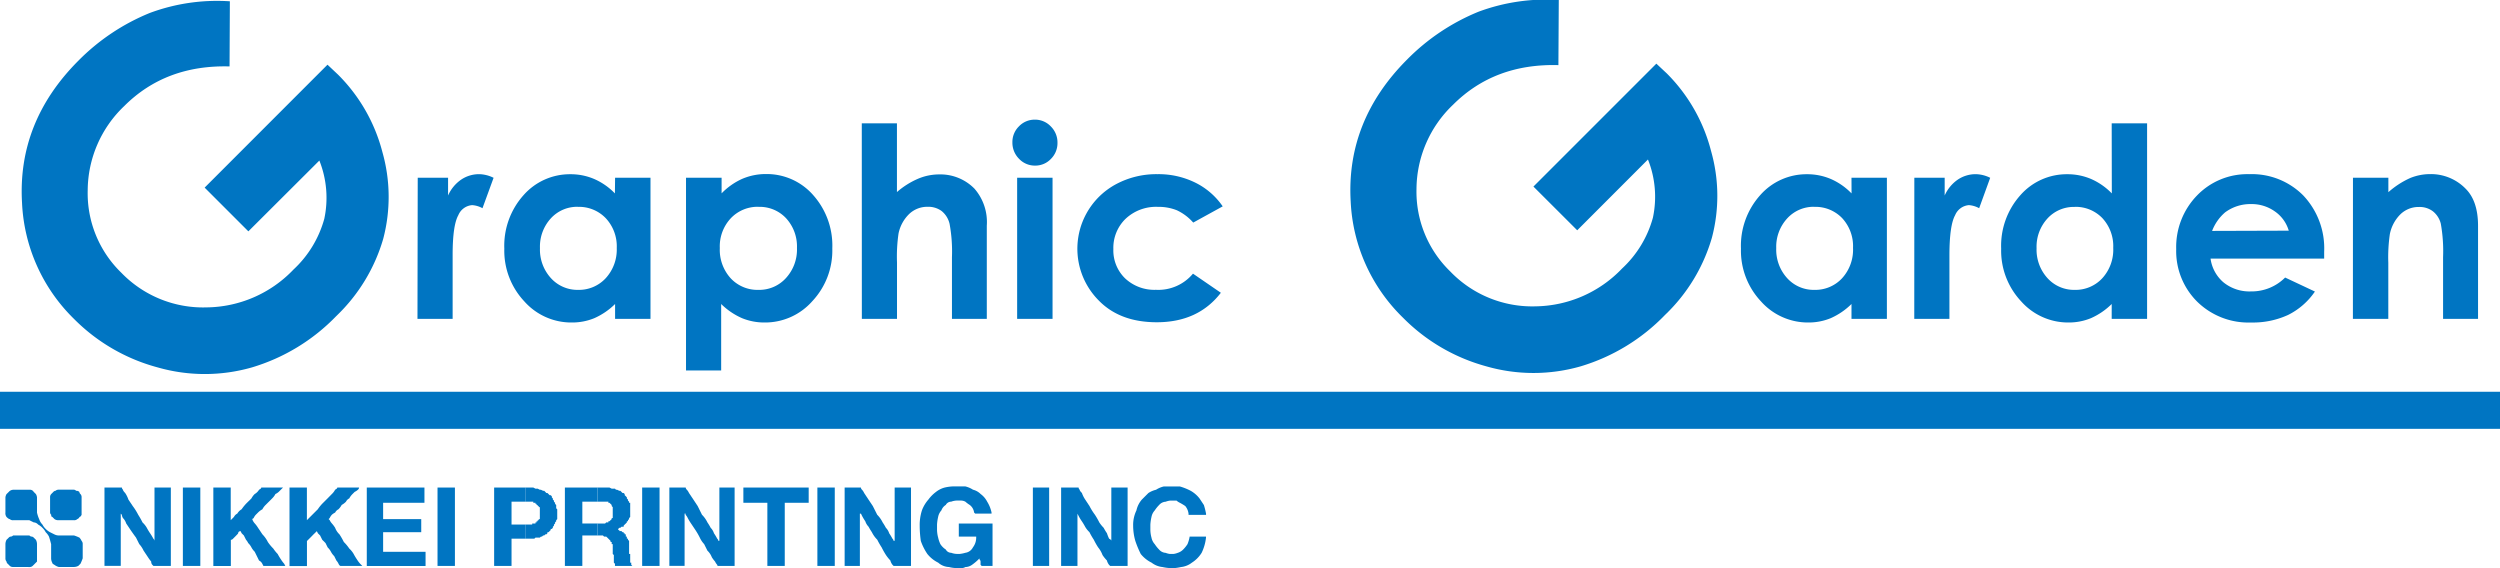 <svg xmlns="http://www.w3.org/2000/svg" viewBox="0 0 405.35 92.11"><defs><style>.cls-1{fill:#0075c2;}</style></defs><title>logo_graphicgarden</title><g id="レイヤー_2" data-name="レイヤー 2"><g id="title"><path class="cls-1" d="M37.27.21l-.05,10.56q-10.37-.28-17.08,6.43a19,19,0,0,0-5.92,13.67,17.94,17.94,0,0,0,5.46,13.36,18.43,18.43,0,0,0,13.81,5.61,19.74,19.74,0,0,0,14.09-6.13,17.59,17.59,0,0,0,5-8.23,16.32,16.32,0,0,0-.8-9.45L40.27,37.51l-7.09-7.09L53.1,10.49l1.72,1.62A27.39,27.39,0,0,1,62,24.65a26.6,26.6,0,0,1,.13,14.09,28.16,28.16,0,0,1-7.6,12.5,31.57,31.57,0,0,1-13.68,8.33,27.72,27.72,0,0,1-15.29,0A30.06,30.06,0,0,1,12,51.71,28.08,28.08,0,0,1,3.57,32.84q-.75-13.09,9.14-23A34.62,34.62,0,0,1,24.29,2.1,31.32,31.32,0,0,1,37.27.21Z"/><polyline class="cls-1" points="0 63.52 0 69.53 405.35 69.53 405.35 63.52 0 63.52"/><path class="cls-1" d="M67.73,28.82h4.92V31.7a6.14,6.14,0,0,1,2.13-2.58,5.18,5.18,0,0,1,2.91-.88,5.45,5.45,0,0,1,2.34.59l-1.8,4.93a4,4,0,0,0-1.67-.5,2.64,2.64,0,0,0-2.25,1.64q-.92,1.64-.92,6.44l0,1.11V51.7h-5.7Z"/><path class="cls-1" d="M99.73,28.82h5.74V51.7H99.73V49.29a11.25,11.25,0,0,1-3.37,2.3,9.45,9.45,0,0,1-3.66.7A10.18,10.18,0,0,1,85,48.85a12,12,0,0,1-3.23-8.54,12.29,12.29,0,0,1,3.13-8.68,10,10,0,0,1,7.6-3.38,9.69,9.69,0,0,1,3.86.78,10.49,10.49,0,0,1,3.34,2.33Zm-6,4.71a5.79,5.79,0,0,0-4.42,1.88,6.77,6.77,0,0,0-1.76,4.82,6.85,6.85,0,0,0,1.79,4.88A5.8,5.8,0,0,0,93.72,47a5.91,5.91,0,0,0,4.48-1.88A6.86,6.86,0,0,0,100,40.22a6.67,6.67,0,0,0-1.78-4.84A6,6,0,0,0,93.7,33.54Z"/><path class="cls-1" d="M117,28.82v2.53A10.81,10.81,0,0,1,120.34,29a9.72,9.72,0,0,1,3.87-.78,10,10,0,0,1,7.61,3.38,12.29,12.29,0,0,1,3.13,8.68,12,12,0,0,1-3.23,8.54A10.21,10.21,0,0,1,124,52.29a9.55,9.55,0,0,1-3.68-.7,11.25,11.25,0,0,1-3.39-2.3V60.07h-5.7V28.82Zm6,4.71a6,6,0,0,0-4.5,1.85,6.66,6.66,0,0,0-1.79,4.84,6.85,6.85,0,0,0,1.79,4.93A5.94,5.94,0,0,0,123,47a5.83,5.83,0,0,0,4.43-1.91,6.84,6.84,0,0,0,1.79-4.88,6.76,6.76,0,0,0-1.76-4.82A5.85,5.85,0,0,0,123,33.54Z"/><path class="cls-1" d="M139.73,20h5.7V31.14A13.07,13.07,0,0,1,148.81,29a8.74,8.74,0,0,1,3.44-.72A7.75,7.75,0,0,1,158,30.59a8.25,8.25,0,0,1,2,6V51.7h-5.65v-10a24.72,24.72,0,0,0-.38-5.38,3.76,3.76,0,0,0-1.29-2.1,3.63,3.63,0,0,0-2.26-.69,4.25,4.25,0,0,0-3,1.16,6.11,6.11,0,0,0-1.73,3.16,25.93,25.93,0,0,0-.25,4.71V51.7h-5.7Z"/><path class="cls-1" d="M167.79,19.4a3.5,3.5,0,0,1,2.59,1.1,3.65,3.65,0,0,1,1.08,2.65,3.59,3.59,0,0,1-1.07,2.62,3.46,3.46,0,0,1-2.55,1.08,3.51,3.51,0,0,1-2.61-1.1,3.7,3.7,0,0,1-1.08-2.68,3.55,3.55,0,0,1,1.07-2.59A3.51,3.51,0,0,1,167.79,19.4Zm-2.87,9.42h5.74V51.7h-5.74Z"/><path class="cls-1" d="M198.25,33.46l-4.78,2.63a8.11,8.11,0,0,0-2.66-2,8,8,0,0,0-3.08-.55,7.19,7.19,0,0,0-5.21,1.92,6.55,6.55,0,0,0-2,4.92,6.31,6.31,0,0,0,1.91,4.76,6.93,6.93,0,0,0,5,1.85,7.31,7.31,0,0,0,6-2.62l4.52,3.1q-3.68,4.78-10.39,4.78-6,0-9.45-3.57A11.88,11.88,0,0,1,181,29.84a13.83,13.83,0,0,1,6.66-1.6,13.46,13.46,0,0,1,6.12,1.36A11.6,11.6,0,0,1,198.25,33.46Z"/><path class="cls-1" d="M300.2,28.82h5.74V51.7H300.2V49.29a11.26,11.26,0,0,1-3.37,2.3,9.45,9.45,0,0,1-3.66.7,10.18,10.18,0,0,1-7.66-3.44,12,12,0,0,1-3.23-8.54,12.29,12.29,0,0,1,3.13-8.68,10,10,0,0,1,7.6-3.38,9.7,9.7,0,0,1,3.86.78,10.53,10.53,0,0,1,3.34,2.33Zm-6,4.71a5.8,5.8,0,0,0-4.42,1.88A6.78,6.78,0,0,0,288,40.24a6.85,6.85,0,0,0,1.79,4.88A5.8,5.8,0,0,0,294.19,47a5.91,5.91,0,0,0,4.48-1.88,6.86,6.86,0,0,0,1.78-4.93,6.68,6.68,0,0,0-1.78-4.84A6,6,0,0,0,294.17,33.54Z"/><path class="cls-1" d="M310.39,28.82h4.92V31.7a6.15,6.15,0,0,1,2.13-2.58,5.18,5.18,0,0,1,2.91-.88,5.43,5.43,0,0,1,2.34.59l-1.79,4.93a4,4,0,0,0-1.67-.5A2.65,2.65,0,0,0,317,34.9q-.91,1.64-.92,6.44l0,1.11V51.7h-5.7Z"/><path class="cls-1" d="M342.39,20h5.74V51.7h-5.74V49.29a11.21,11.21,0,0,1-3.37,2.3,9.43,9.43,0,0,1-3.66.7,10.18,10.18,0,0,1-7.66-3.44,12,12,0,0,1-3.23-8.54,12.29,12.29,0,0,1,3.13-8.68,10,10,0,0,1,7.6-3.38,9.71,9.71,0,0,1,3.87.78,10.57,10.57,0,0,1,3.34,2.33Zm-6,13.55a5.79,5.79,0,0,0-4.42,1.88,6.78,6.78,0,0,0-1.76,4.82A6.85,6.85,0,0,0,332,45.12,5.8,5.8,0,0,0,336.38,47a5.9,5.9,0,0,0,4.48-1.88,6.86,6.86,0,0,0,1.78-4.93,6.67,6.67,0,0,0-1.78-4.84A6,6,0,0,0,336.36,33.54Z"/><path class="cls-1" d="M376.84,41.93H358.42a6.13,6.13,0,0,0,2.13,3.88A6.7,6.7,0,0,0,365,47.25,7.65,7.65,0,0,0,370.51,45l4.83,2.27A11.4,11.4,0,0,1,371,51.06a13.6,13.6,0,0,1-6,1.23,11.85,11.85,0,0,1-8.77-3.4,11.55,11.55,0,0,1-3.38-8.5,12,12,0,0,1,3.37-8.69,11.33,11.33,0,0,1,8.46-3.46,11.73,11.73,0,0,1,8.78,3.46,12.48,12.48,0,0,1,3.38,9.13ZM371.1,37.4a5.77,5.77,0,0,0-2.24-3.11,6.47,6.47,0,0,0-3.88-1.2,6.85,6.85,0,0,0-4.21,1.35,7.5,7.5,0,0,0-2.1,3Z"/><path class="cls-1" d="M381.51,28.82h5.74v2.34a13.88,13.88,0,0,1,3.53-2.29,8.54,8.54,0,0,1,3.24-.64,7.85,7.85,0,0,1,5.77,2.38q2,2,2,6V51.7h-5.67v-10a25.22,25.22,0,0,0-.37-5.44,3.71,3.71,0,0,0-1.28-2,3.56,3.56,0,0,0-2.25-.7,4.22,4.22,0,0,0-3,1.17,6.23,6.23,0,0,0-1.73,3.23,26,26,0,0,0-.25,4.64V51.7h-5.74Z"/><path class="cls-1" d="M252.74,0l-.06,10.56q-10.37-.29-17.08,6.42a19,19,0,0,0-5.93,13.67,18,18,0,0,0,5.47,13.36A18.43,18.43,0,0,0,249,49.67,19.73,19.73,0,0,0,263,43.54a17.58,17.58,0,0,0,5-8.23,16.31,16.31,0,0,0-.8-9.45L255.73,37.34l-7.1-7.09,19.93-19.93,1.72,1.61a27.39,27.39,0,0,1,7.15,12.55,26.57,26.57,0,0,1,.13,14.09,28.12,28.12,0,0,1-7.6,12.5,31.57,31.57,0,0,1-13.68,8.33,27.68,27.68,0,0,1-15.28,0,30.09,30.09,0,0,1-13.5-7.87A28.09,28.09,0,0,1,219,32.66q-.75-13.09,9.14-23a34.64,34.64,0,0,1,11.59-7.76A31.4,31.4,0,0,1,252.74,0Z"/><polyline class="cls-1" points="85.24 87.34 85.24 85.05 85.06 85.05 82.94 85.05 82.94 85.05 82.94 81.34 85.06 81.34 85.24 81.34 85.24 79.05 85.06 79.05 84.88 79.05 84.71 79.05 84.53 79.05 84.35 79.05 84.18 79.05 84 79.05 83.82 79.05 83.64 79.05 83.47 79.05 83.29 79.05 83.12 79.05 82.94 79.05 82.76 79.05 82.59 79.05 82.42 79.05 82.24 79.05 82.06 79.05 81.88 79.05 81.71 79.05 81.53 79.05 81.35 79.05 81.18 79.05 81 79.05 80.82 79.05 80.64 79.05 80.47 79.05 80.29 79.05 80.12 79.05 80.12 91.76 80.29 91.76 80.47 91.76 80.64 91.76 80.82 91.76 81 91.76 81.18 91.76 81.35 91.76 81.53 91.76 81.71 91.76 81.88 91.76 82.06 91.76 82.24 91.76 82.42 91.76 82.59 91.76 82.76 91.76 82.94 91.76 82.94 91.58 82.94 91.41 82.94 91.23 82.94 91.05 82.94 90.88 82.94 90.7 82.94 90.52 82.94 90.34 82.94 90.17 82.94 90 82.94 89.82 82.94 89.64 82.94 89.46 82.94 89.29 82.94 89.11 82.94 88.94 82.94 88.76 82.94 88.58 82.94 88.41 82.94 88.23 82.94 88.05 82.94 87.88 82.94 87.7 82.94 87.52 82.94 87.34 83.12 87.34 83.29 87.34 83.47 87.34 83.64 87.34 83.82 87.34 84 87.34 84.18 87.34 84.35 87.34 84.53 87.34 84.71 87.34 84.88 87.34 85.06 87.34"/><polyline class="cls-1" points="90.35 84.17 90.35 82.58 90.18 82.41 90.18 82.23 90.18 82.05 90.18 81.88 90 81.7 90 81.52 89.82 81.34 89.82 81.17 89.64 81 89.64 80.82 89.47 80.64 89.47 80.46 89.29 80.29 89.12 80.29 88.94 80.11 88.76 79.94 88.59 79.94 88.42 79.76 88.24 79.58 88.06 79.58 87.71 79.41 87.53 79.41 87.18 79.23 86.82 79.23 86.47 79.05 86.12 79.05 85.94 79.05 85.76 79.05 85.59 79.05 85.42 79.05 85.24 79.05 85.24 81.34 85.42 81.34 85.59 81.34 85.76 81.34 85.94 81.34 86.12 81.34 86.29 81.34 86.47 81.34 86.47 81.52 86.64 81.52 86.82 81.52 86.82 81.7 87 81.7 87 81.88 87.18 81.88 87.18 82.05 87.35 82.05 87.35 82.23 87.53 82.23 87.53 82.41 87.53 82.58 87.53 82.76 87.53 82.94 87.53 83.11 87.53 83.29 87.53 83.46 87.53 83.64 87.53 83.82 87.53 84 87.53 84.17 87.35 84.17 87.35 84.34 87.18 84.34 87.18 84.52 87 84.52 87 84.7 86.82 84.7 86.82 84.88 86.64 84.88 86.47 84.88 86.29 84.88 86.29 85.05 86.12 85.05 85.94 85.05 85.76 85.05 85.59 85.05 85.42 85.05 85.24 85.05 85.24 87.34 85.42 87.34 85.59 87.34 85.76 87.34 85.94 87.34 86.12 87.34 86.29 87.34 86.64 87.34 86.82 87.17 87 87.17 87.18 87.17 87.53 87.17 87.71 87 87.88 87 88.06 86.82 88.24 86.82 88.42 86.64 88.59 86.64 88.76 86.46 88.76 86.29 88.94 86.29 89.12 86.11 89.29 85.94 89.29 85.76 89.47 85.76 89.64 85.58 89.64 85.41 89.82 85.23 89.82 85.05 90 84.88 90 84.7 90.18 84.52 90.18 84.34"/><path class="cls-1" d="M16.94,79.05h2.82a.51.51,0,0,0,.18.35c0,.12.12.29.35.53A4.37,4.37,0,0,1,20.82,81l.71,1.06a9.64,9.64,0,0,1,.88,1.41,12.16,12.16,0,0,1,.7,1.24,3.76,3.76,0,0,1,.7.88,9.82,9.82,0,0,0,.53.88,8.92,8.92,0,0,1,.53.88.51.51,0,0,1,.18.35h0V79.05h2.65V91.76H24.88l-.18-.18a.72.72,0,0,1-.18-.53,5.63,5.63,0,0,1-.53-.71l-.71-1.06a4.14,4.14,0,0,0-.7-1.06l-.53-1.06c-.35-.47-.64-.88-.88-1.23l-.71-1.06a2.2,2.2,0,0,0-.53-.88,1.4,1.4,0,0,1-.18-.53l-.17-.18h0v8.47H16.94V79.05h0"/><path class="cls-1" d="M29.65,79.05h2.83V91.76H29.65V79.05h0"/><path class="cls-1" d="M34.59,79.05h2.82v5.29h0l.18-.18.35-.35a1.15,1.15,0,0,1,.53-.53,2,2,0,0,1,.71-.71,7,7,0,0,1,.88-1.06l.71-.7a2.86,2.86,0,0,1,.53-.71,2,2,0,0,0,.71-.7c.24-.12.35-.23.35-.35h3.53l-.35.35-.35.35a2.12,2.12,0,0,1-.53.35,2.78,2.78,0,0,1-.53.71l-.53.53-.53.53a2.77,2.77,0,0,0-.53.71,2.88,2.88,0,0,0-.71.53l-.35.35a2,2,0,0,0-.35.53.51.51,0,0,1-.35.17h0a.16.16,0,0,1,.18.18,2.07,2.07,0,0,0,.35.53,5.07,5.07,0,0,1,.53.71l.71,1.06a4.93,4.93,0,0,1,.88,1.24,7,7,0,0,0,.88,1.06,5.94,5.94,0,0,0,.71.88,9,9,0,0,0,.53.88,5.13,5.13,0,0,0,.53.71l.18.35H42.71l-.18-.35a1.16,1.16,0,0,0-.53-.53l-.35-.71-.35-.71a2.9,2.9,0,0,1-.53-.7,2.71,2.71,0,0,0-.53-.71,2,2,0,0,0-.35-.53l-.35-.7-.35-.35L39,86.11h0a.51.51,0,0,0-.35.18.49.49,0,0,1-.17.35l-.35.36-.35.35a.5.5,0,0,1-.35.18v.18h0v4.06H34.59V79.05h0"/><path class="cls-1" d="M46.94,79.05h2.82v5.29h0l.18-.18.35-.35.53-.53.71-.71a6.73,6.73,0,0,1,.88-1.06l.7-.7.7-.71a2.66,2.66,0,0,0,.53-.7q.35-.18.35-.35h3.53a.51.51,0,0,1-.18.35,2.13,2.13,0,0,1-.53.35l-.35.35a2.88,2.88,0,0,0-.53.71,1.15,1.15,0,0,0-.53.53,2.82,2.82,0,0,1-.7.53,2.87,2.87,0,0,1-.53.71,1.15,1.15,0,0,0-.53.53,2.23,2.23,0,0,0-.53.35,2,2,0,0,0-.35.53l-.18.17h0l.18.18a2.07,2.07,0,0,0,.35.53,5,5,0,0,1,.53.71,2.76,2.76,0,0,0,.7,1.06,11.39,11.39,0,0,1,.71,1.24,6.73,6.73,0,0,1,.88,1.06,3.69,3.69,0,0,1,.71.88,8.93,8.93,0,0,0,.53.88,4.8,4.8,0,0,0,.53.71l.35.35H55.24c-.12,0-.24-.12-.35-.35a2.12,2.12,0,0,0-.35-.53l-.35-.71a2.82,2.82,0,0,1-.53-.71,2.7,2.7,0,0,0-.53-.7l-.35-.71-.53-.53-.35-.7-.35-.35-.18-.35h0l-.18.18-.36.35-.35.36-.35.35-.18.18-.18.18h0v4.06H46.94V79.05h0"/><path class="cls-1" d="M59.47,79.05h9.35v2.47h-6.7v2.65h6.18v2.12H62.12v3.18H69v2.3H59.47V79.05h0"/><path class="cls-1" d="M70.94,79.05h2.82V91.76H70.94V79.05h0"/><polyline class="cls-1" points="96.88 86.82 96.88 84.88 96.71 84.88 96.53 84.88 96.35 84.88 96.18 84.88 96 84.88 95.82 84.88 95.64 84.88 95.47 84.88 95.29 84.88 95.12 84.88 94.94 84.88 94.76 84.88 94.59 84.88 94.42 84.88 94.42 84.88 94.42 84.7 94.42 84.52 94.42 84.34 94.42 84.17 94.42 84 94.42 83.82 94.42 83.64 94.42 83.46 94.42 83.29 94.42 83.11 94.42 82.94 94.42 82.76 94.42 82.58 94.42 82.41 94.42 82.23 94.42 82.05 94.42 81.88 94.42 81.7 94.42 81.52 94.42 81.34 94.59 81.34 94.76 81.34 94.94 81.34 95.12 81.34 95.29 81.34 95.47 81.34 95.64 81.34 95.82 81.34 96 81.34 96.18 81.34 96.35 81.34 96.53 81.34 96.71 81.34 96.88 81.34 96.88 79.05 96.71 79.05 96.53 79.05 96.35 79.05 96.18 79.05 96 79.05 95.82 79.05 95.64 79.05 95.47 79.05 95.29 79.05 95.12 79.05 94.94 79.05 94.76 79.05 94.59 79.05 94.42 79.05 94.24 79.05 94.06 79.05 93.88 79.05 93.71 79.05 93.53 79.05 93.35 79.05 93.18 79.05 93 79.05 92.82 79.05 92.64 79.05 92.47 79.05 92.29 79.05 92.12 79.05 91.94 79.05 91.76 79.05 91.59 79.05 91.59 91.76 91.76 91.76 91.94 91.76 92.12 91.76 92.29 91.76 92.47 91.76 92.64 91.76 92.82 91.76 93 91.76 93.18 91.76 93.35 91.76 93.53 91.76 93.71 91.76 93.88 91.76 94.06 91.76 94.24 91.76 94.42 91.76 94.42 91.58 94.42 91.41 94.42 91.23 94.42 91.05 94.42 90.88 94.42 90.7 94.42 90.52 94.42 90.34 94.42 90.17 94.42 90 94.42 89.82 94.42 89.64 94.42 89.46 94.42 89.29 94.42 89.11 94.42 88.94 94.42 88.76 94.42 88.58 94.42 88.41 94.42 88.23 94.42 88.05 94.42 87.88 94.42 87.7 94.42 87.52 94.42 87.34 94.42 87.17 94.42 87 94.42 86.82 94.59 86.82 94.76 86.82 94.94 86.82 95.12 86.82 95.29 86.82 95.47 86.82 95.64 86.82 95.82 86.82 96 86.82 96.18 86.82 96.35 86.82 96.53 86.82 96.71 86.82"/><polyline class="cls-1" points="102.53 91.76 102.53 91.76 102.35 91.58 102.35 91.41 102.35 91.23 102.18 91.23 102.18 91.05 102.18 90.88 102.18 90.7 102.18 90.52 102.18 90.34 102.18 90.17 102.18 90 102.18 89.82 102 89.82 102 89.64 102 89.46 102 89.29 102 89.11 102 88.94 102 88.76 102 88.58 102 88.41 102 88.23 102 88.05 102 87.88 102 87.7 101.82 87.52 101.82 87.34 101.64 87.34 101.64 87.17 101.64 87 101.47 87 101.47 86.82 101.47 86.64 101.29 86.64 101.29 86.46 101.12 86.46 101.12 86.29 100.94 86.29 100.76 86.11 100.59 86.11 100.42 86.11 100.42 85.94 100.24 85.94 100.24 85.76 100.42 85.58 100.59 85.58 100.76 85.41 101.12 85.41 101.12 85.23 101.29 85.05 101.47 84.88 101.64 84.7 101.64 84.52 101.82 84.52 101.82 84.34 102 84.17 102 84 102.18 83.82 102.18 83.64 102.18 83.46 102.18 83.29 102.18 83.11 102.18 82.94 102.18 82.76 102.18 82.58 102.18 82.41 102.18 82.23 102.18 82.05 102.18 81.88 102.18 81.7 102.18 81.52 102 81.52 102 81.34 101.82 81.17 101.82 81 101.64 80.82 101.64 80.64 101.47 80.46 101.29 80.29 101.29 80.11 101.12 79.94 100.94 79.94 100.76 79.76 100.59 79.58 100.42 79.58 100.06 79.41 99.88 79.41 99.71 79.23 99.35 79.23 99.18 79.23 98.82 79.05 98.64 79.05 98.47 79.05 98.29 79.05 98.12 79.05 97.94 79.05 97.76 79.05 97.59 79.05 97.42 79.05 97.24 79.05 97.06 79.05 96.88 79.05 96.88 81.34 97.06 81.34 97.24 81.34 97.42 81.34 97.59 81.34 97.76 81.34 97.94 81.34 98.12 81.34 98.29 81.34 98.47 81.34 98.64 81.34 98.64 81.52 98.82 81.52 99 81.7 99.18 81.88 99.18 82.05 99.35 82.23 99.35 82.41 99.35 82.58 99.35 82.76 99.35 82.94 99.35 83.11 99.35 83.29 99.35 83.46 99.35 83.64 99.35 83.82 99.35 84 99.18 84 99.18 84.17 99 84.34 98.82 84.52 98.64 84.52 98.64 84.7 98.47 84.7 98.29 84.7 98.12 84.88 97.94 84.88 97.76 84.88 97.59 84.88 97.42 84.88 97.24 84.88 97.06 84.88 96.88 84.88 96.88 86.82 97.06 86.82 97.24 86.82 97.42 86.82 97.59 86.82 97.76 86.82 97.94 87 98.12 87 98.29 87 98.47 87.17 98.64 87.34 98.82 87.52 99 87.7 99 87.88 99.18 87.88 99.18 88.05 99.18 88.23 99.35 88.23 99.35 88.41 99.35 88.58 99.35 88.76 99.35 88.94 99.35 89.11 99.35 89.29 99.35 89.46 99.35 89.64 99.35 89.82 99.53 90 99.53 90.17 99.53 90.34 99.53 90.52 99.53 90.7 99.53 90.88 99.53 91.05 99.53 91.23 99.71 91.41 99.71 91.58 99.71 91.76 99.88 91.76 100.06 91.76 100.24 91.76 100.42 91.76 100.59 91.76 100.76 91.76 100.94 91.76 101.12 91.76 101.29 91.76 101.47 91.76 101.64 91.76 101.82 91.76 102 91.76 102.18 91.76 102.35 91.76"/><path class="cls-1" d="M124.41,81.52h-3.88V79.05h10.59v2.47h-3.88V91.76h-2.82V81.52h0"/><path class="cls-1" d="M132.53,79.05h2.82V91.76h-2.82V79.05h0"/><path class="cls-1" d="M136.94,79.05h2.65a.5.5,0,0,0,.17.35,2,2,0,0,1,.35.53l.7,1.06.71,1.06.71,1.41a4.68,4.68,0,0,1,.88,1.24,8.91,8.91,0,0,1,.53.88,2.16,2.16,0,0,1,.53.88,8.92,8.92,0,0,1,.53.88.51.51,0,0,1,.18.35h.18V79.05h2.65V91.76h-2.82l-.18-.18a1.93,1.93,0,0,1-.35-.71,6.21,6.21,0,0,1-.71-.88,12.25,12.25,0,0,1-.7-1.24,11.39,11.39,0,0,1-.71-1.24,4.59,4.59,0,0,1-.88-1.23,9.66,9.66,0,0,1-.53-.88,2.26,2.26,0,0,1-.53-.88,8.7,8.7,0,0,1-.53-.88l-.17-.35h-.18v8.47h-2.47V79.05h0"/><path class="cls-1" d="M104.12,79.05h2.82V91.76h-2.82V79.05h0"/><path class="cls-1" d="M108.53,79.05h2.65a.51.51,0,0,0,.18.35,2,2,0,0,1,.35.53l.71,1.06.7,1.06.7,1.41a4.61,4.61,0,0,1,.88,1.24,9,9,0,0,1,.53.88,2.2,2.2,0,0,1,.53.88,8.49,8.49,0,0,1,.53.88.52.52,0,0,1,.18.35h.17V79.05h2.47V91.76h-2.64a.16.16,0,0,1-.18-.18,2,2,0,0,1-.35-.53,5.15,5.15,0,0,1-.53-.71,2.89,2.89,0,0,0-.71-1.06l-.53-1.06a4,4,0,0,1-.71-1.06,11.54,11.54,0,0,0-.71-1.23l-.71-1.06a9.31,9.31,0,0,1-.53-.88,2,2,0,0,0-.35-.53v-.18H111v8.47h-2.47V79.05h0"/><path class="cls-1" d="M158.82,90.35v.18a8.25,8.25,0,0,1-1.23,1.06,1.92,1.92,0,0,1-1.06.35,1.34,1.34,0,0,1-.53.17h-.88a5.2,5.2,0,0,1-1.24-.17,2.82,2.82,0,0,1-1.76-.71,5.22,5.22,0,0,1-1.76-1.41,8.94,8.94,0,0,1-1.06-2.12,17.51,17.51,0,0,1-.18-2.47,7.7,7.7,0,0,1,.36-2.47A5.59,5.59,0,0,1,150.53,81a5.92,5.92,0,0,1,1.23-1.24,3.92,3.92,0,0,1,1.41-.71,7.16,7.16,0,0,1,1.24-.18h2.12a4,4,0,0,1,1.23.53,2.66,2.66,0,0,1,1.24.7,3.52,3.52,0,0,1,1.06,1.24,5.46,5.46,0,0,1,.71,1.76h0v.18h-2.65l-.18-.18a1.83,1.83,0,0,0-.71-1.23,5.29,5.29,0,0,1-.71-.53,1.57,1.57,0,0,0-.71-.18h-.7a2.91,2.91,0,0,0-.88.18,1,1,0,0,0-.88.53,1.72,1.72,0,0,0-.71.88,2.21,2.21,0,0,0-.53,1.06,7.41,7.41,0,0,0-.18,1.24v.88a5.19,5.19,0,0,0,.18,1.23,5.13,5.13,0,0,0,.36,1.06,3,3,0,0,0,.88.88,1,1,0,0,0,.88.53,2.84,2.84,0,0,0,.88.18h.53a5.05,5.05,0,0,0,.88-.18,1.63,1.63,0,0,0,1.23-.88,2.59,2.59,0,0,0,.53-1.59h0V87h-2.82V84.88h5.47v6.88h-1.76l-.18-.18v-.53a.49.49,0,0,0-.18-.35v-.35h0"/><path class="cls-1" d="M167.47,79.05h2.64V91.76h-2.64V79.05h0"/><path class="cls-1" d="M172.06,79.05h2.82a.51.51,0,0,0,.18.35c0,.12.12.29.36.53a4.58,4.58,0,0,0,.53,1.06l.7,1.06a9.79,9.79,0,0,0,.88,1.41,12.29,12.29,0,0,1,.71,1.24,5.65,5.65,0,0,0,.71.88,8.35,8.35,0,0,0,.53.88,6.76,6.76,0,0,0,.35.88c.24.12.36.24.36.35h0V79.05h2.64V91.76H180l-.18-.18a1.93,1.93,0,0,1-.35-.71,5.94,5.94,0,0,1-.71-.88,4.38,4.38,0,0,0-.71-1.24,11.41,11.41,0,0,1-.7-1.24,11.58,11.58,0,0,1-.71-1.23,3.78,3.78,0,0,1-.7-.88,9.31,9.31,0,0,0-.53-.88,7.57,7.57,0,0,1-.53-.88l-.18-.35h0v8.47h-2.65V79.05h0"/><path class="cls-1" d="M192.71,83.46v-.18a2.42,2.42,0,0,0-.53-1.23,8.91,8.91,0,0,0-.88-.53,2.09,2.09,0,0,1-.53-.35h-1.06a2.9,2.9,0,0,0-.71.18,1.51,1.51,0,0,0-1.06.53,5.69,5.69,0,0,0-.71.88,2.18,2.18,0,0,0-.53,1.06,7.41,7.41,0,0,0-.18,1.24v.88a5.19,5.19,0,0,0,.18,1.23,2.19,2.19,0,0,0,.53,1.06,5.66,5.66,0,0,0,.71.88,1.51,1.51,0,0,0,1.06.53,2.82,2.82,0,0,0,.71.18h.53a2.8,2.8,0,0,0,.71-.18,2.12,2.12,0,0,0,.88-.53,5.34,5.34,0,0,0,.71-.88,5.4,5.4,0,0,0,.35-1.23h2.65v.17a7.47,7.47,0,0,1-.71,2.47,5.06,5.06,0,0,1-1.58,1.59,3.43,3.43,0,0,1-1.76.71,8.61,8.61,0,0,1-1.06.17h-.71a7.35,7.35,0,0,1-1.23-.17,3.44,3.44,0,0,1-1.77-.71,5.2,5.2,0,0,1-1.76-1.41,16.44,16.44,0,0,1-.88-2.12,9,9,0,0,1-.35-2.47,5.4,5.4,0,0,1,.53-2.47,4,4,0,0,1,.88-1.76l1.06-1.06a3.82,3.82,0,0,1,1.24-.53,4,4,0,0,1,1.23-.53h2.65a9,9,0,0,1,1.76.71,4.9,4.9,0,0,1,1.42,1.24l.7,1.06a12.14,12.14,0,0,1,.35,1.41h0v.18h-2.82"/><path class="cls-1" d="M4.59,91.94h.17a.73.73,0,0,0,.53-.18l.35-.35L6,91.05v-.53H6V88.23H6a1.51,1.51,0,0,0-.18-.71l-.35-.35A.51.51,0,0,0,5.12,87a.52.52,0,0,1-.35-.18H2.12a.51.51,0,0,1-.35.18.5.5,0,0,0-.35.17l-.36.35a1.58,1.58,0,0,0-.18.71h0v2.29h0a.74.74,0,0,0,.18.53.51.51,0,0,0,.18.35l.35.35a.73.73,0,0,0,.53.18H4.59"/><path class="cls-1" d="M11.82,84.35H12a.72.72,0,0,0,.53-.18q.35-.18.35-.35c.12,0,.24-.12.35-.35v-.35h0V80.82h0v-.18a.73.73,0,0,0-.18-.53.51.51,0,0,1-.18-.35.7.7,0,0,0-.53-.18.51.51,0,0,0-.35-.18H9.53a.72.72,0,0,0-.53.18.51.51,0,0,0-.35.18l-.35.35a.73.73,0,0,0-.18.53h0v2.3h0v.17a.51.51,0,0,0,.18.35c0,.24.06.35.18.35l.35.35a1,1,0,0,0,.71.18h2.29"/><path class="cls-1" d="M9.53,86.82H12a6.71,6.71,0,0,1,.88.35,2,2,0,0,1,.35.53.72.72,0,0,1,.18.53h0v2.29h0a7.63,7.63,0,0,1-.36.88l-.35.35a1.6,1.6,0,0,1-.71.18H9.53a2,2,0,0,1-.71-.35c-.23-.12-.35-.23-.35-.35a1.53,1.53,0,0,1-.18-.71h0V88.23h0q-.18-.71-.35-1.23a2.85,2.85,0,0,0-.53-.71,2.87,2.87,0,0,0-.53-.71,2.76,2.76,0,0,0-.7-.53,1,1,0,0,0-.71-.35l-.71-.35H2.12a.72.72,0,0,1-.53-.18c-.12,0-.3-.12-.53-.35a1,1,0,0,1-.18-.71h0V80.82h0v-.18a1.39,1.39,0,0,1,.18-.53l.36-.35a1,1,0,0,1,.7-.35H4.76a.71.71,0,0,1,.71.35l.35.35a1.31,1.31,0,0,1,.18.53H6v2.47H6a5.43,5.43,0,0,0,.35,1.06,2.25,2.25,0,0,0,.53.88,2.71,2.71,0,0,0,.53.71,2.84,2.84,0,0,0,.7.53l.7.35a1.57,1.57,0,0,0,.71.18h0"/></g></g></svg>